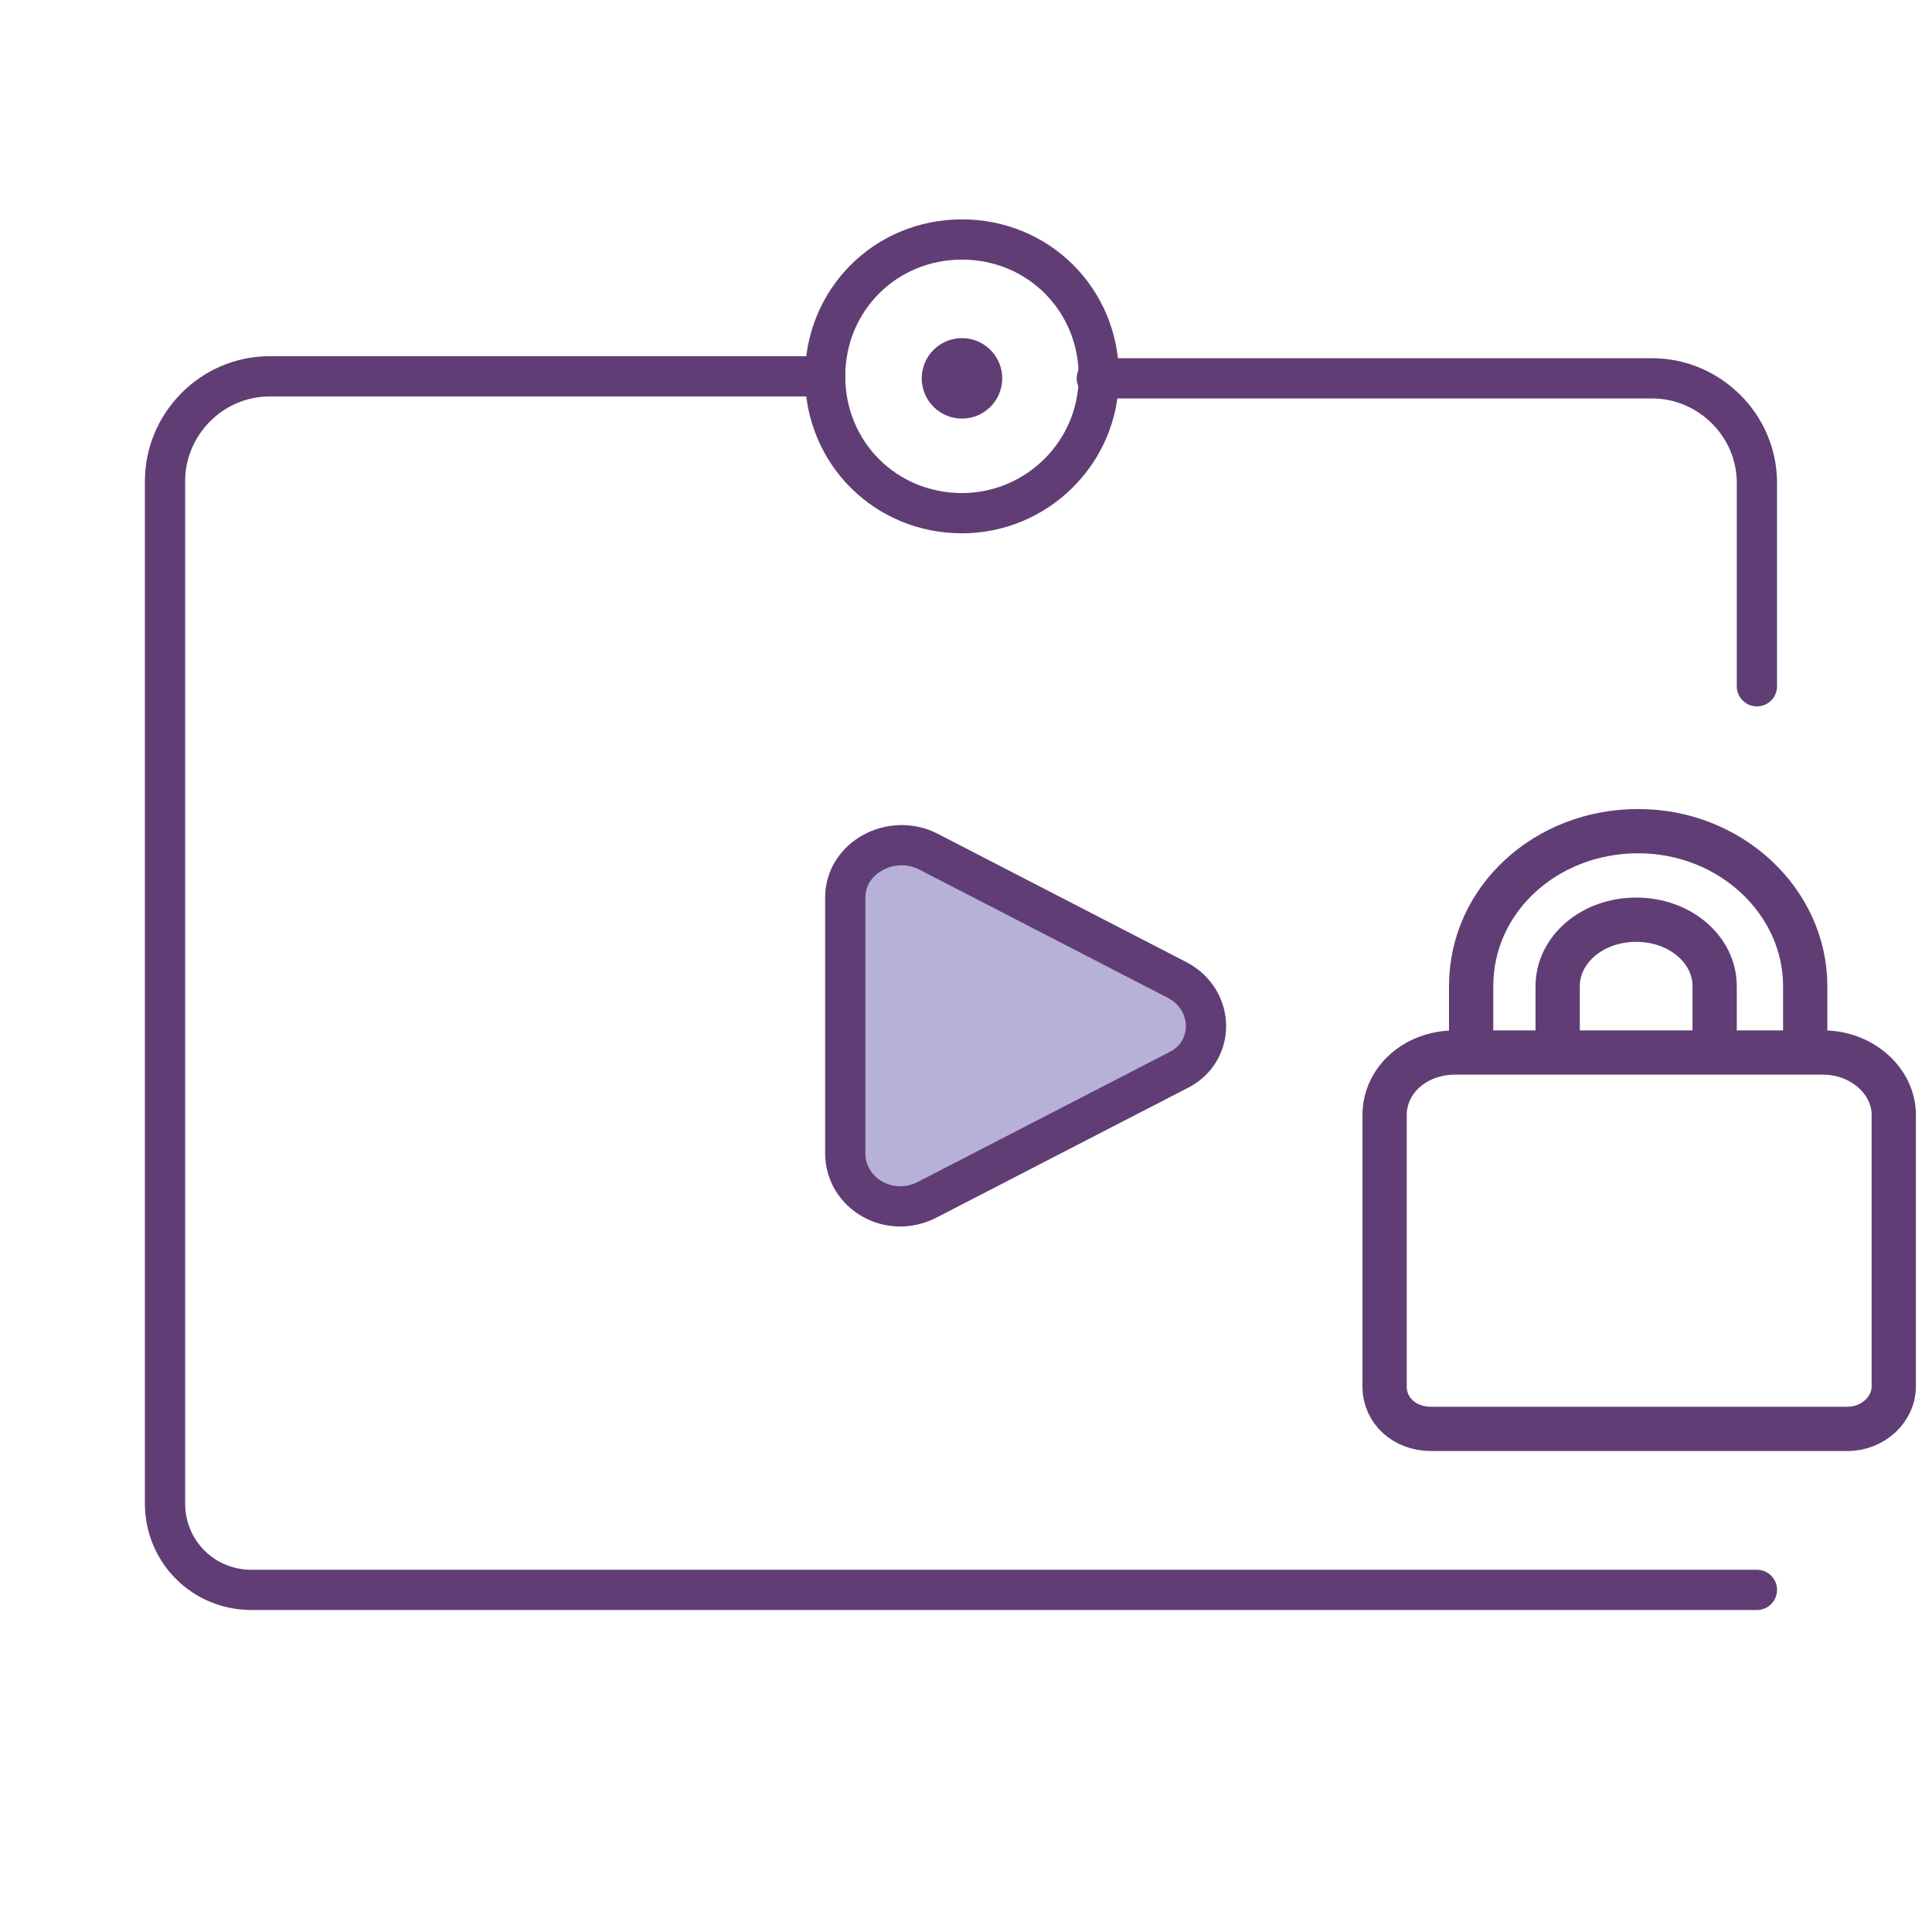 <?xml version="1.0" encoding="UTF-8"?>
<svg id="Layer_1" xmlns="http://www.w3.org/2000/svg" version="1.1" viewBox="0 0 96 96">
  <!-- Generator: Adobe Illustrator 29.2.0, SVG Export Plug-In . SVG Version: 2.1.0 Build 108)  -->
  <defs>
    <style>
      .st0, .st1 {
        stroke-miterlimit: 10;
        stroke-width: 2.2px;
      }

      .st0, .st1, .st2, .st3, .st4 {
        stroke: #603e75;
      }

      .st0, .st1, .st3 {
        fill: none;
      }

      .st0, .st2, .st3, .st4 {
        stroke-linecap: round;
      }

      .st2 {
        fill: #b7b1d8;
      }

      .st2, .st3, .st4 {
        stroke-linejoin: round;
        stroke-width: 2px;
      }

      .st4 {
        fill: #333;
      }
    </style>
  </defs>
  <path class="st2" d="M42,57.4v-12.8c0-2,2.3-3.2,4.1-2.3l12.4,6.4c1.9,1,1.9,3.6,0,4.5l-12.4,6.4c-1.9,1-4.1-.3-4.1-2.3h0Z"/>
  <path class="st3" d="M47.8,25.5c3.7,0,6.8-3,6.8-6.8s-3-6.8-6.8-6.8-6.8,3-6.8,6.8,3,6.8,6.8,6.8Z"/>
  <circle class="st4" cx="47.8" cy="18.8" r="1"/>
  <path class="st3" d="M54.5,18.8h27.6c2.8,0,5.2,2.3,5.2,5.2v10.1"/>
  <path class="st3" d="M87.3,79H12.5c-2.4,0-4.3-1.9-4.3-4.3V23.9c0-2.8,2.3-5.2,5.2-5.2h27.6"/>
  <path class="st1" d="M85.2,52.3v-3.3c0-1.8-1.7-3.3-3.9-3.3s-3.9,1.5-3.9,3.3v3.3"/>
  <path class="st1" d="M73.1,52.3v-3.3c0-4.3,3.7-7.7,8.3-7.7s8.3,3.5,8.3,7.7v3.3"/>
  <path class="st0" d="M90,52.3h.6c1.9,0,3.5,1.4,3.5,3.1v13.5c0,1.1-1,2.1-2.3,2.1h-20.7c-1.3,0-2.3-.9-2.3-2.1v-13.5c0-1.7,1.5-3.1,3.5-3.1h17.8Z"/>
</svg>